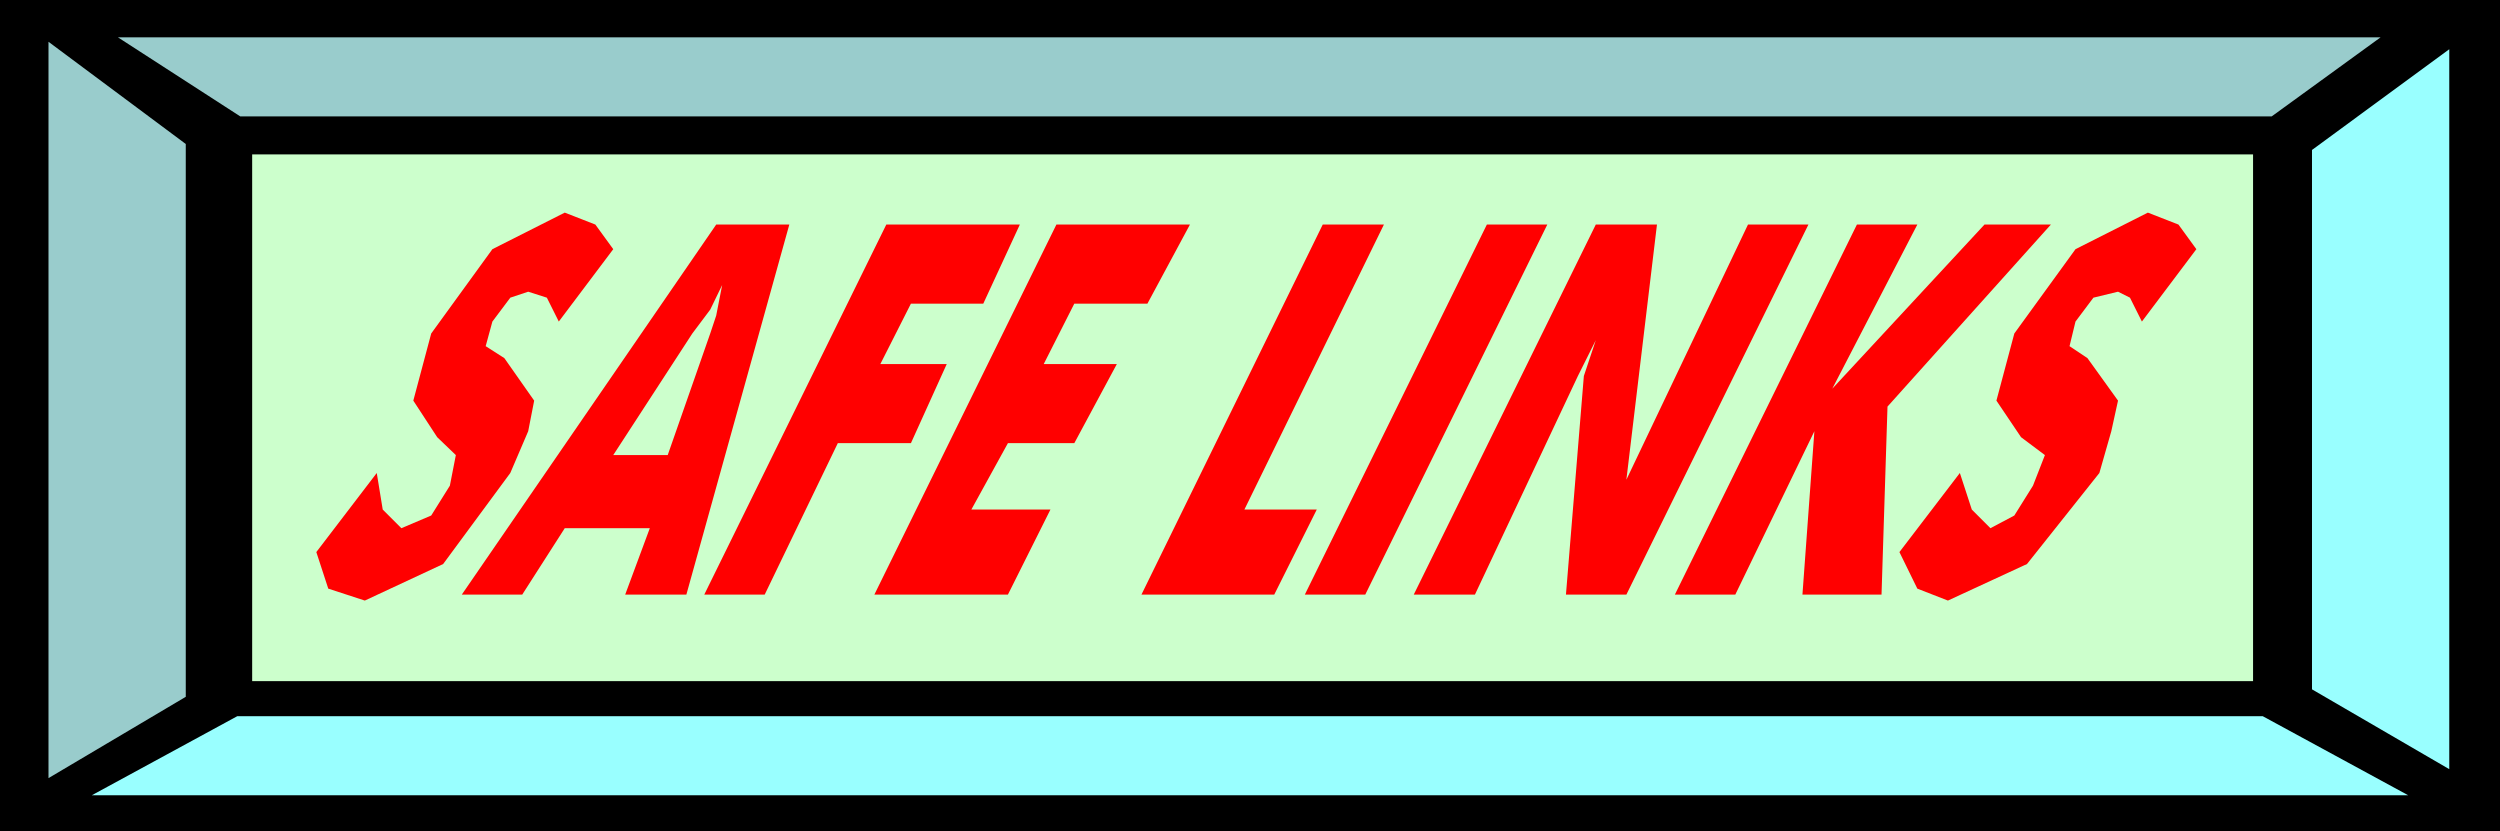 <svg xmlns="http://www.w3.org/2000/svg" width="3.351in" height="1.114in" fill-rule="evenodd" stroke-linecap="round" preserveAspectRatio="none" viewBox="0 0 3351 1114"><style>.pen1{stroke:none}.brush3{fill:#9cc}.brush4{fill:#9ff}</style><path d="M0 0h3351v1114H0V0z" class="pen1" style="fill:#000"/><path d="M338 207h2682v706H338V207z" class="pen1" style="fill:#cfc"/><path d="M158 50h3033l-146 106H322L158 50z" class="pen1 brush3"/><path d="M3228 1066H123l195-106h2715l195 106z" class="pen1 brush4"/><path d="m65 56 184 137v741L65 1043V56z" class="pen1 brush3"/><path d="m3283 66-184 135v723l184 107V66z" class="pen1 brush4"/><path d="m505 634 8 49 25 25 40-17 25-40 8-41-25-24-32-49 24-90 82-113 97-49 41 16 24 33-73 97-16-32-25-8-24 8-24 32-9 33 25 16 40 57-8 41-24 56-90 122-105 49-49-16-16-49 81-106zm317-24h73l57-163 8-24 8-41-16 33-24 32-106 163zM619 797l341-496h98L920 797h-82l33-89H757l-57 89h-81zm325 0 244-496h179l-49 106h-97l-41 81h89l-48 106h-98l-98 203h-81zm228 0 244-496h179l-57 106h-98l-41 81h98l-57 106h-89l-49 89h106l-57 114h-179zm358 0 243-496h82l-187 382h97l-57 114h-178zm219 0 244-496h81l-244 496h-81zm146 0 244-496h82l-41 342 163-342h81l-244 496h-81l24-293 16-48-24 48-138 293h-82zm350 0 244-496h81l-114 220 204-220h89l-219 244-8 252h-106l16-219-106 219h-81zm382-163 16 49 25 25 32-17 25-40 16-41-32-24-33-49 24-90 82-113 97-49 41 16 24 33-73 97-16-32-16-8-33 8-24 32-8 33 24 16 41 57-9 41-16 56-97 122-106 49-41-16-24-49 81-106z" class="pen1" style="fill:red"/></svg>
